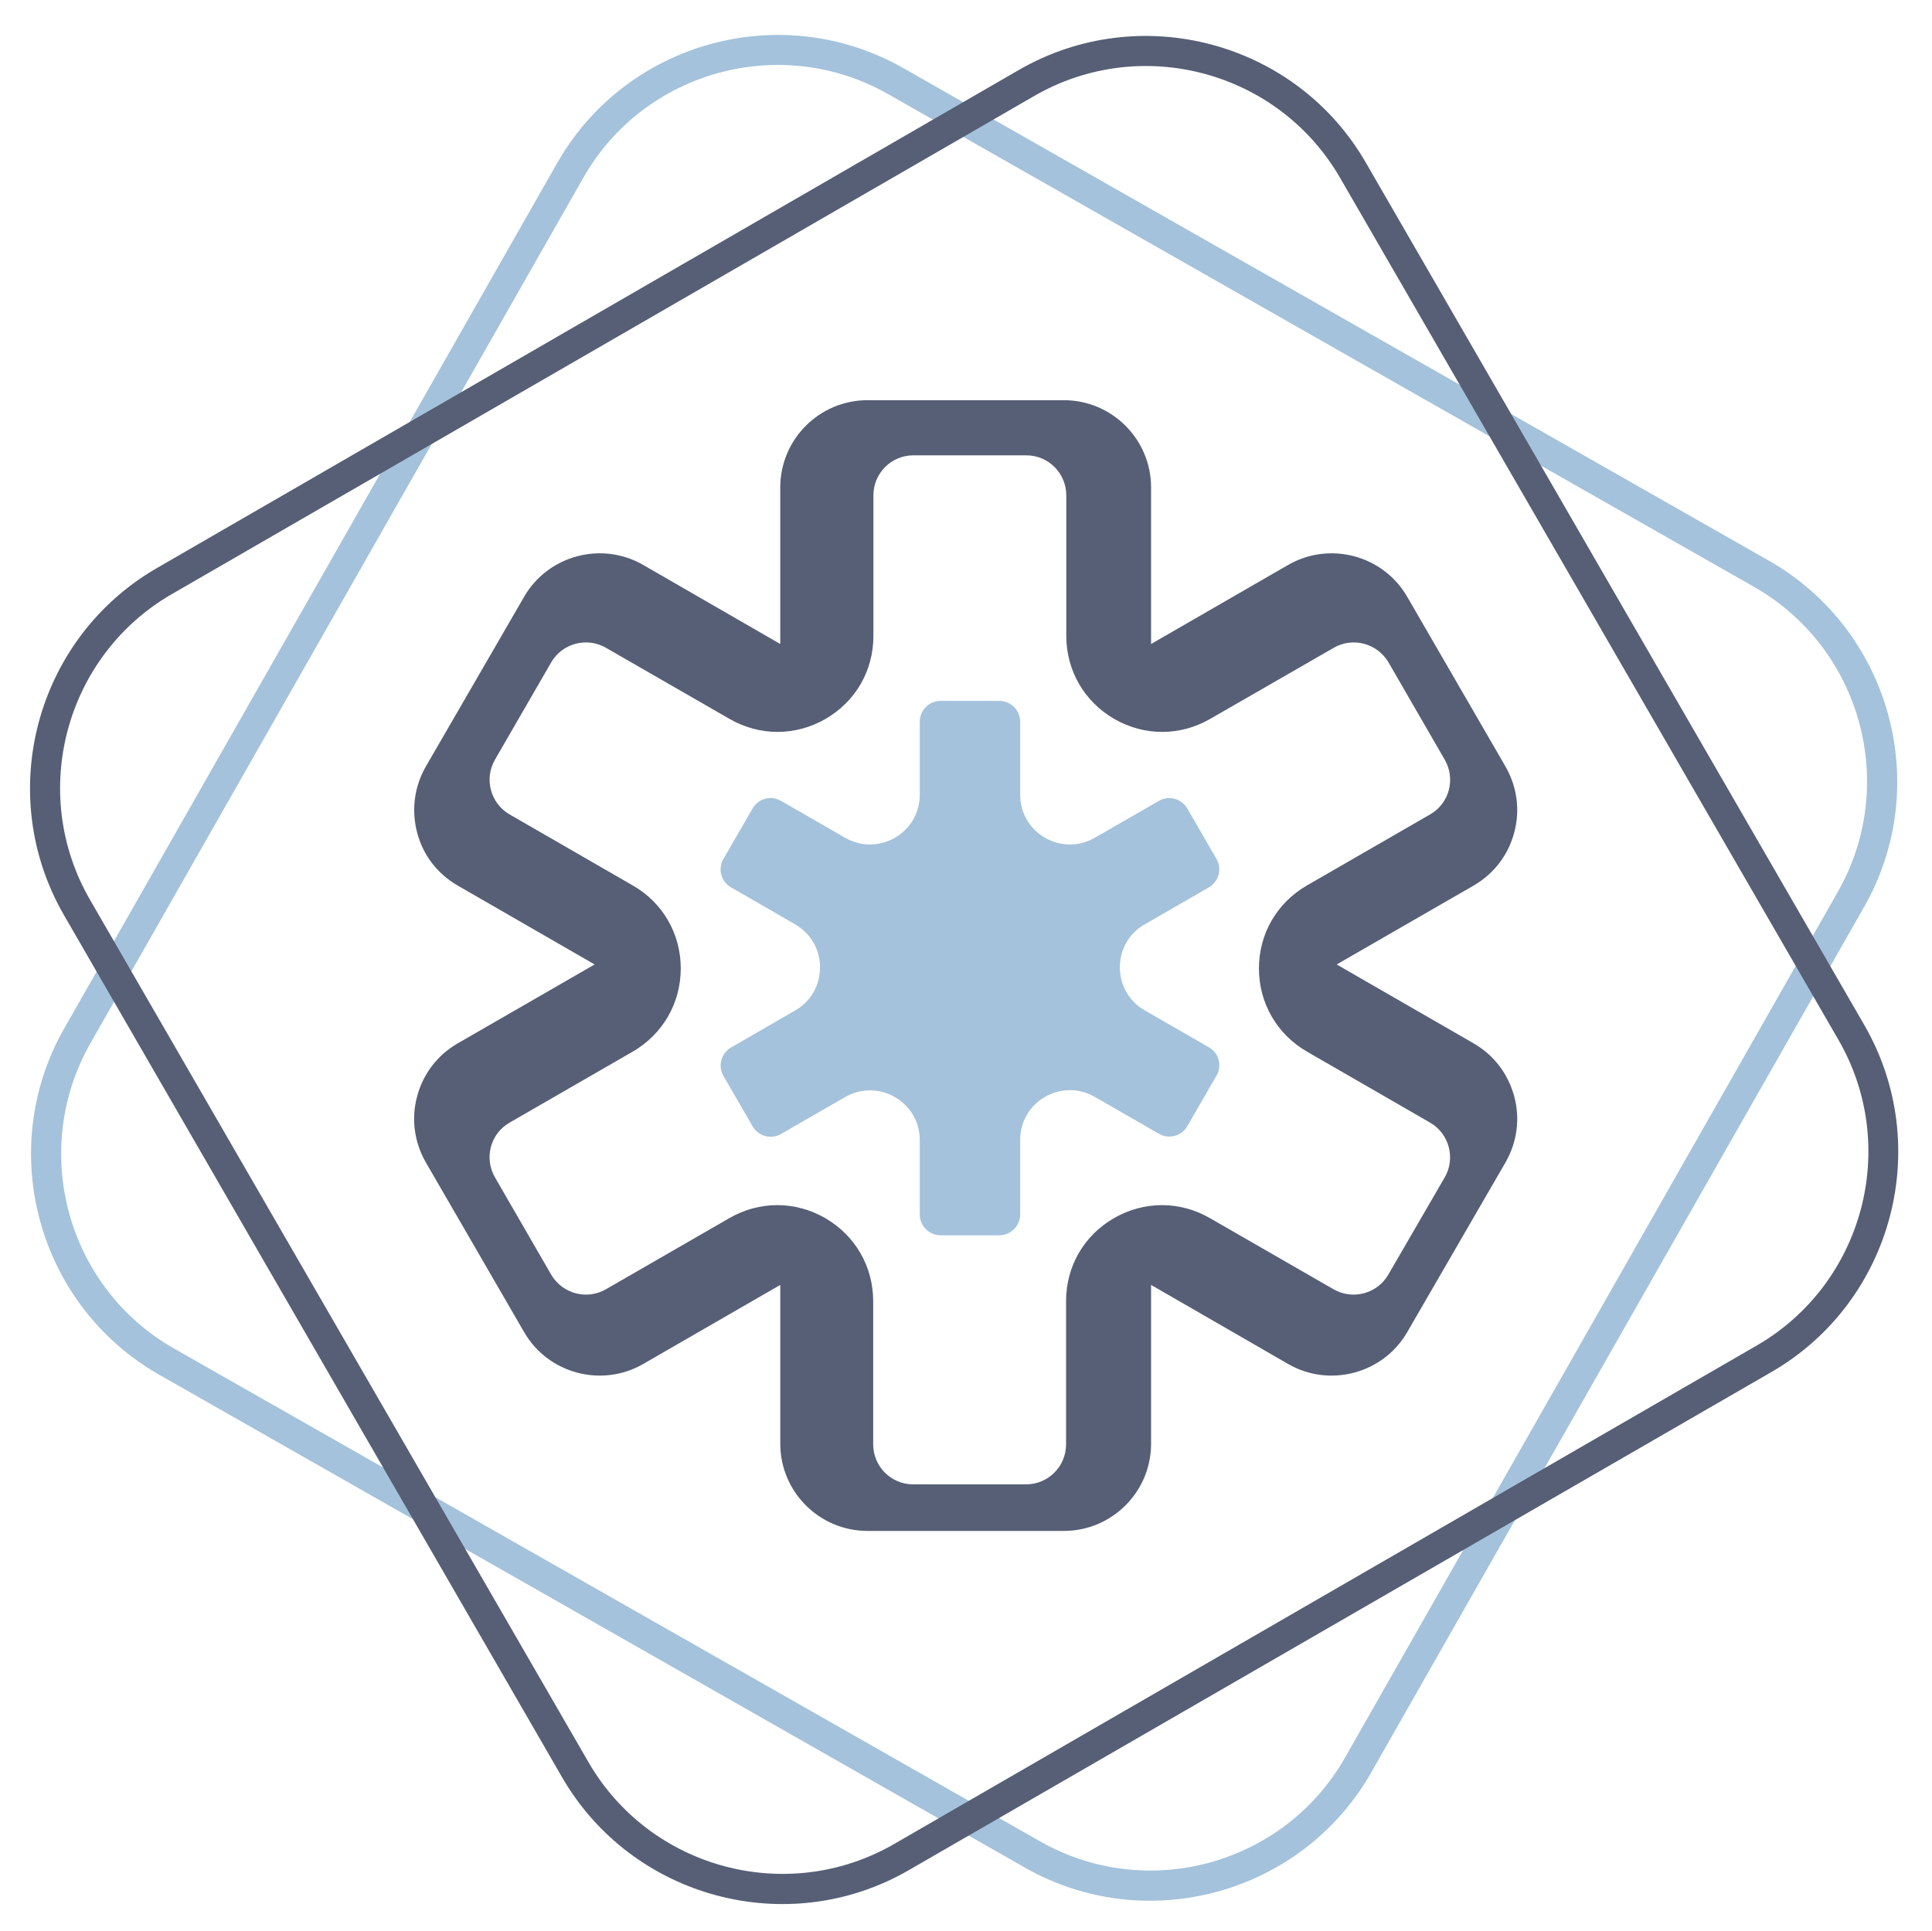 <?xml version="1.0" encoding="utf-8"?>
<!-- Generator: Adobe Illustrator 24.0.1, SVG Export Plug-In . SVG Version: 6.00 Build 0)  -->
<svg version="1.1" id="Layer_1" xmlns="http://www.w3.org/2000/svg" xmlns:xlink="http://www.w3.org/1999/xlink" x="0px" y="0px"
	 viewBox="0 0 879.5 879" style="enable-background:new 0 0 879.5 879;" xml:space="preserve">
<style type="text/css">
	.st0{fill:#A4C2DB;}
	.st1{fill:#565F75;}
</style>
<g>
	<g>
		<path class="st0" d="M466.6,850.3L72.5,625.9C17.2,594.4-2.3,523.7,29.2,468.3l224.4-394C285.1,18.9,355.8-0.5,411.2,31
			l394.1,224.3c55.3,31.5,74.8,102.3,43.3,157.6L624.2,807C592.7,862.3,521.9,881.8,466.6,850.3z M404.4,42.9
			C355.6,15.1,293.2,32.2,265.5,81L41.1,475.1C13.4,523.9,30.5,586.3,79.3,614l394.1,224.3c48.8,27.8,111.1,10.7,138.9-38.1
			l224.3-394.1c27.8-48.8,10.7-111.1-38.1-138.9L404.4,42.9z"/>
	</g>
	<g>
		<path class="st1" d="M255.9,809.2L29.1,416.6c-31.8-55.1-12.9-126,42.2-157.9L463.9,31.8C519.1,0,590,18.9,621.8,74.1l226.9,392.6
			c31.8,55.1,12.9,126-42.2,157.9L413.8,851.4C358.7,883.3,287.8,864.3,255.9,809.2z M610,80.9c-28.1-48.6-90.6-65.3-139.2-37.2
			L78.2,270.5C29.6,298.6,12.9,361.1,41,409.7l226.9,392.6c28.1,48.6,90.6,65.3,139.2,37.2l392.6-226.9
			c48.6-28.1,65.3-90.6,37.2-139.2L610,80.9z"/>
	</g>
</g>
<path class="st1" d="M689.3,499.1c-2.8-10.3-9.3-18.8-18.5-24.1l-62.3-35.9l62.3-35.9c9.2-5.3,15.8-13.9,18.5-24.1
	c2.8-10.3,1.3-21-4-30.2l-44.7-77.2c-10.9-18.9-35.3-25.4-54.2-14.5l-62.4,36v-71.3c0-21.9-17.8-39.7-39.7-39.7h-89.4
	c-21.9,0-39.7,17.8-39.7,39.7v71.3l-62.4-36c-18.9-10.9-43.3-4.4-54.2,14.5l-44.7,77.2c-5.3,9.2-6.7,19.9-4,30.2
	c2.7,10.3,9.3,18.8,18.5,24.1l62.3,35.9L208.4,475c-9.2,5.3-15.8,13.9-18.5,24.1c-2.8,10.3-1.3,21,4,30.2l44.7,77.2
	c10.9,18.9,35.3,25.4,54.2,14.5l62.4-36v72.3c0,21.9,17.8,39.7,39.7,39.7h89.4c21.9,0,39.7-17.8,39.7-39.7V585l62.4,36
	c18.9,10.9,43.3,4.4,54.2-14.5l44.7-77.2C690.6,520.1,692.1,509.4,689.3,499.1z M657.7,536L632,580.3c-5,8.7-16.2,11.7-24.9,6.7
	l-56.3-32.4c-13.7-7.9-30-7.9-43.7,0c-13.7,7.9-21.8,22-21.8,37.8v65.2c0,10.1-8.2,18.2-18.2,18.2h-51.4c-10.1,0-18.2-8.2-18.2-18.2
	v-65.2c0-15.8-8.2-29.9-21.8-37.8c-13.7-7.9-30-7.9-43.7,0L275.8,587c-8.7,5-19.8,2-24.9-6.7L225.3,536c-5-8.7-2.1-19.9,6.7-24.9
	l56-32.3c13.7-7.9,21.9-22.1,21.9-37.9c0-15.8-8.2-30-21.9-37.8l-56-32.3c-8.7-5-11.7-16.2-6.7-24.9l25.6-44.3
	c5-8.7,16.2-11.7,24.9-6.7l56.3,32.4c13.7,7.9,30,7.9,43.7,0c13.7-7.9,21.8-22,21.8-37.8v-64c0-10.1,8.2-18.2,18.2-18.2h51.4
	c10.1,0,18.2,8.2,18.2,18.2v64c0,15.8,8.2,29.9,21.8,37.8c13.7,7.9,30,7.9,43.7,0l56.3-32.4c8.7-5,19.8-2,24.9,6.7l25.6,44.3
	c5,8.7,2.1,19.9-6.7,24.9l-56,32.3c-13.7,7.9-21.9,22-21.9,37.8c0,15.8,8.2,30,21.9,37.9l56,32.3C659.7,516.1,662.7,527.3,657.7,536
	z"/>
<path class="st0" d="M509.8,440.4c0-8.2,4.2-15.6,11.4-19.6l29.1-16.8c4.5-2.6,6.1-8.4,3.5-12.9l-13.3-23c-2.6-4.5-8.4-6.1-12.9-3.5
	l-29.2,16.8c-7.1,4.1-15.6,4.1-22.7,0c-7.1-4.1-11.3-11.4-11.3-19.6v-33.2c0-5.2-4.2-9.5-9.5-9.5h-26.7c-5.2,0-9.5,4.2-9.5,9.5v33.2
	c0,8.2-4.2,15.5-11.3,19.6c-7.1,4.1-15.6,4.1-22.7,0l-29.2-16.8c-4.5-2.6-10.3-1.1-12.9,3.5l-13.3,23c-2.6,4.5-1.1,10.3,3.5,12.9
	l29.1,16.8c7.1,4.1,11.4,11.4,11.4,19.6c0,8.2-4.2,15.6-11.4,19.7l-29.1,16.8c-4.5,2.6-6.1,8.4-3.5,12.9l13.3,23
	c2.6,4.5,8.4,6.1,12.9,3.5l29.2-16.8c7.1-4.1,15.6-4.1,22.7,0c7.1,4.1,11.3,11.4,11.3,19.6v33.8c0,5.2,4.2,9.5,9.5,9.5h26.7
	c5.2,0,9.5-4.2,9.5-9.5V519c0-8.2,4.2-15.5,11.3-19.6c7.1-4.1,15.6-4.1,22.7,0l29.2,16.8c4.5,2.6,10.3,1.1,12.9-3.5l13.3-23
	c2.6-4.5,1.1-10.3-3.5-12.9L521.1,460C514,455.9,509.8,448.6,509.8,440.4z"/>
</svg>
